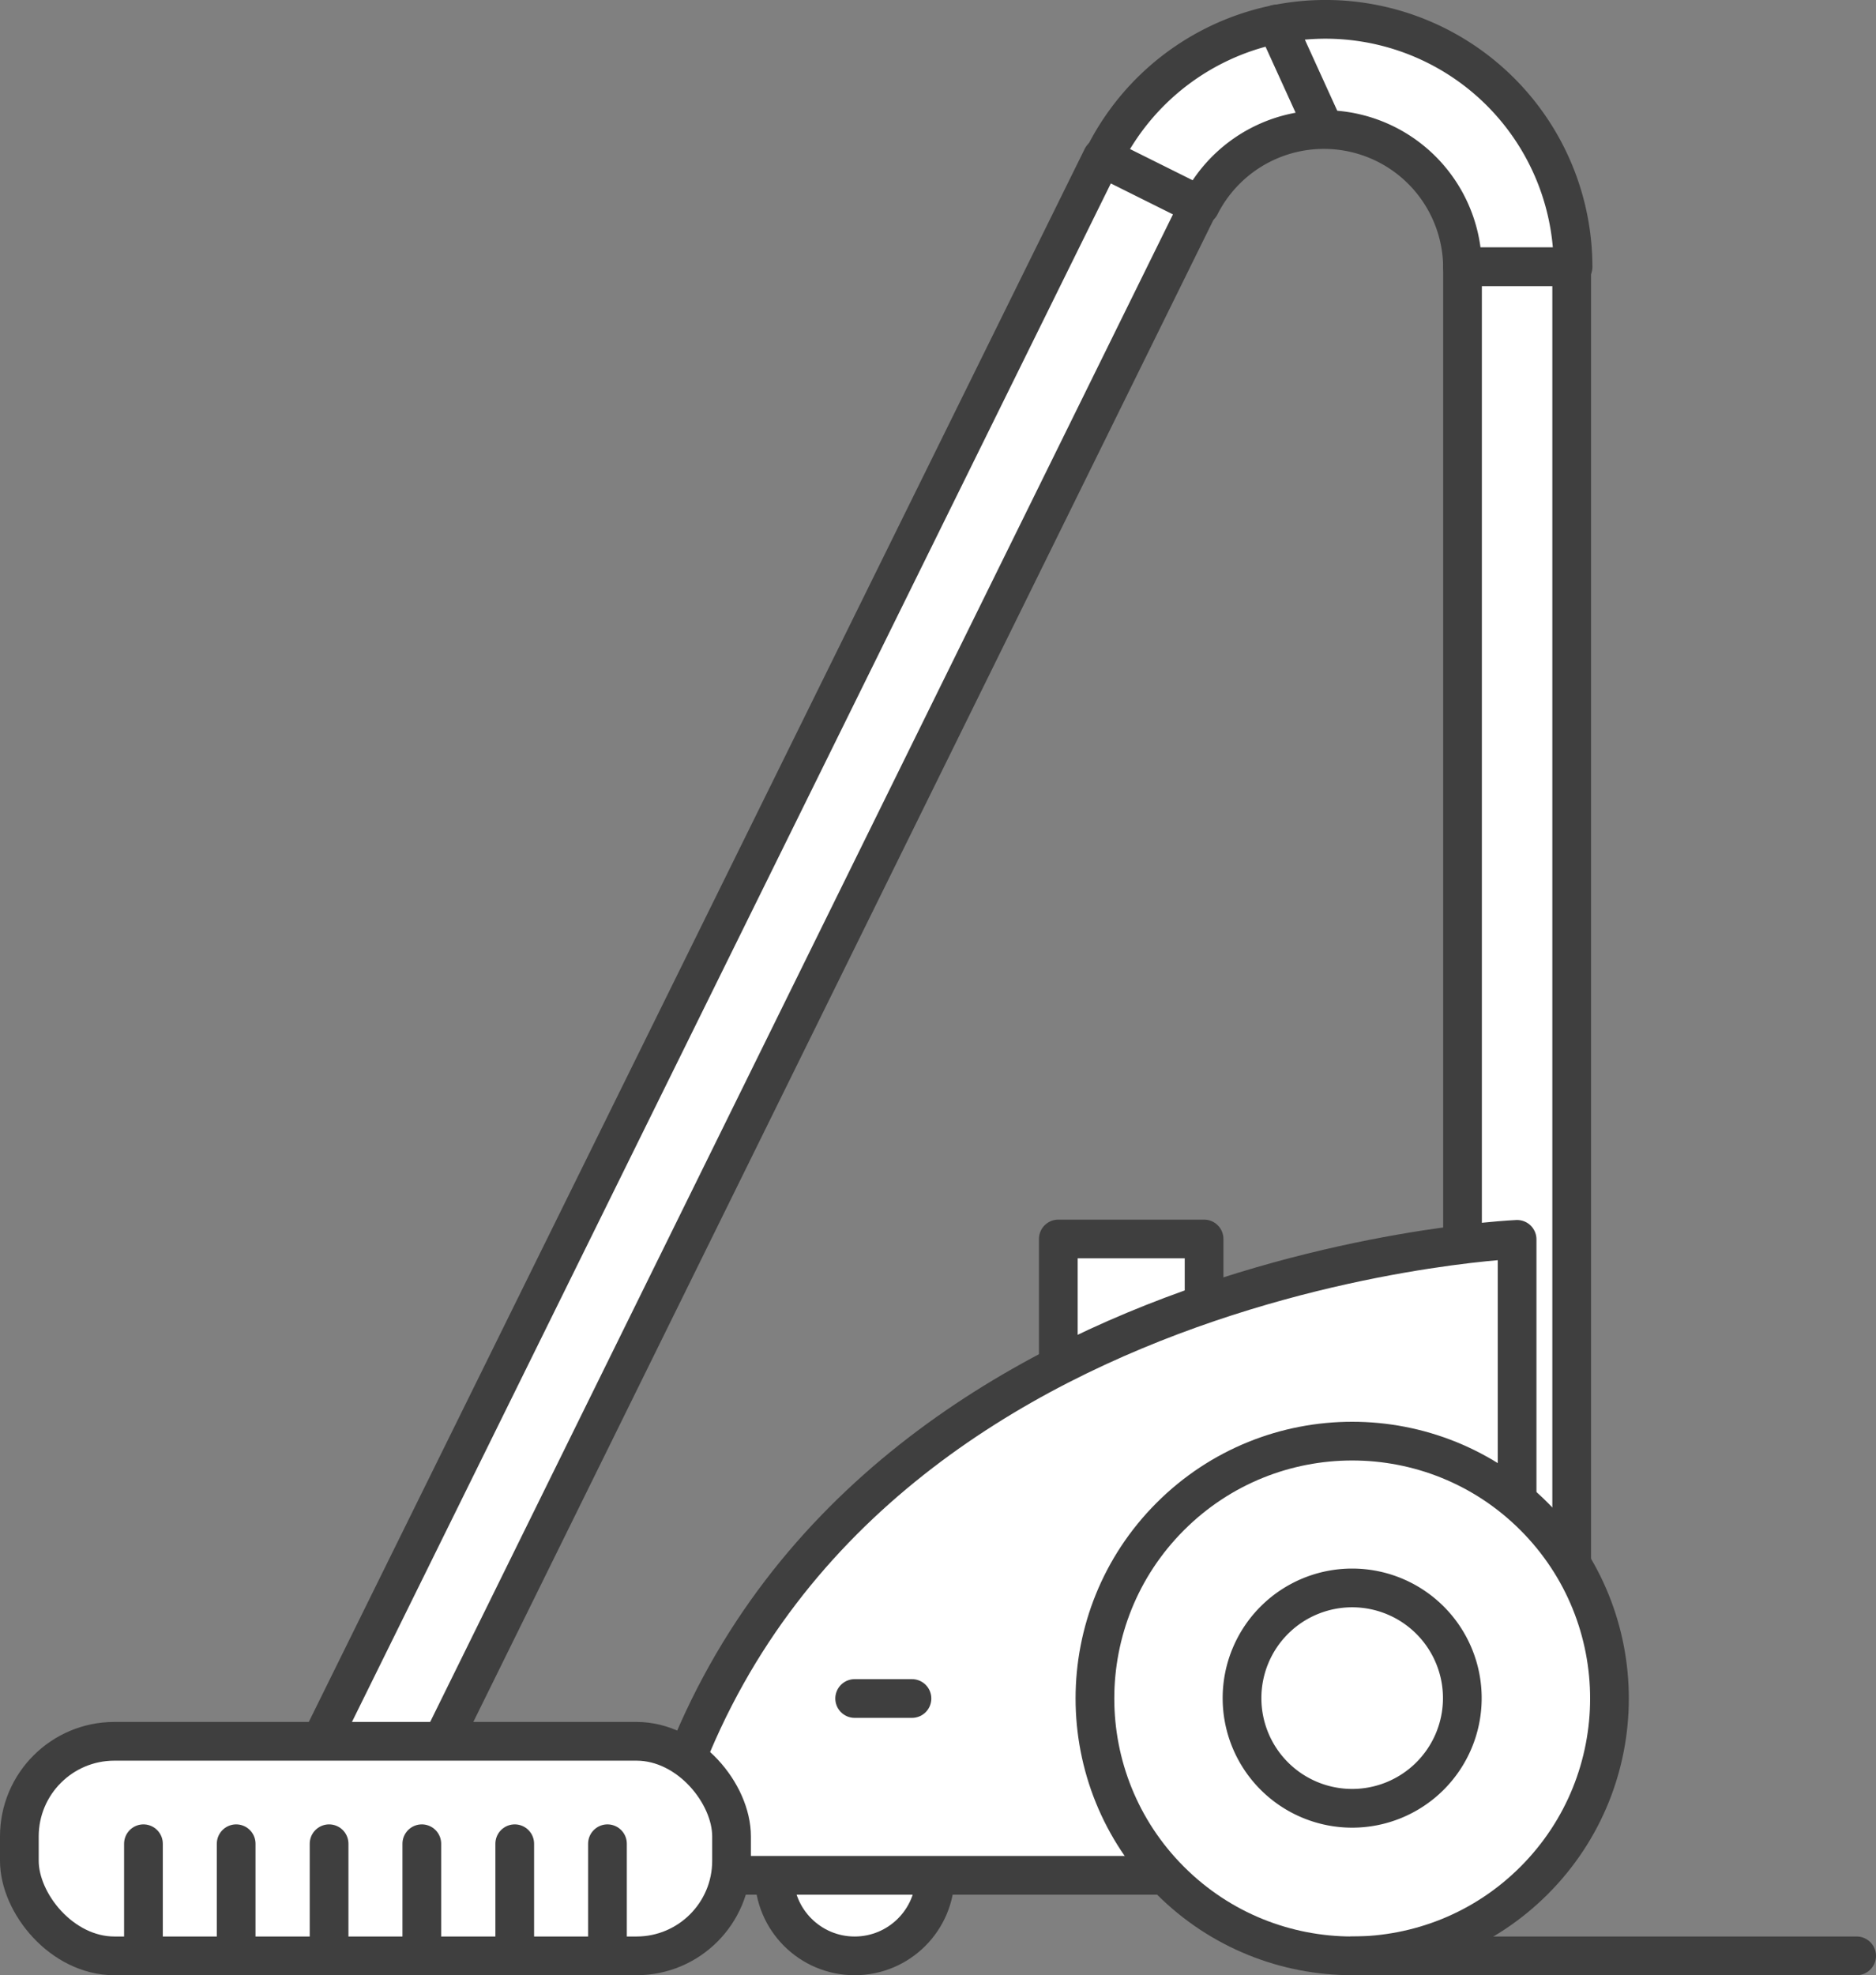 <svg xmlns="http://www.w3.org/2000/svg" viewBox="0 0 96.91 102"><rect x="0" y="0" width="96.91" height="102" fill="#808080" stroke="none"/><defs><style>.cls-1{fill:#fff;stroke:#3f3f3f;stroke-linecap:round;stroke-linejoin:round;stroke-width:2px;}</style></defs><g id="Ebene_2" data-name="Ebene 2"><g id="_1" data-name=" 1"><path class="cls-1" d="M81.19,13.78H75.55A7.16,7.16,0,0,0,62,10.62l-5-2.49a12.79,12.79,0,0,1,24.26,5.65Z"/><path class="cls-1" d="M56.93,8.13l5,2.49L19.62,96.46A2.84,2.84,0,0,1,17.09,98a2.93,2.93,0,0,1-1.25-.29A2.83,2.83,0,0,1,14.56,94Z"/><path class="cls-1" d="M81.19,13.78V85.41a2.82,2.82,0,0,1-5.64,0V13.78Z"/><polyline class="cls-1" points="54.67 74.42 54.67 63.98 62.2 63.98 62.2 69.2"/><circle class="cls-1" cx="44.15" cy="96.84" r="4.16"/><path class="cls-1" d="M78.37,64S40.58,65.62,33.61,96.84H78.37Z"/><circle class="cls-1" cx="69.85" cy="87.71" r="13.29" transform="translate(-41.56 75.08) rotate(-45)"/><path class="cls-1" d="M75.54,87.71A5.69,5.69,0,1,1,69.85,82,5.69,5.69,0,0,1,75.54,87.71Z"/><rect class="cls-1" x="1" y="89.92" width="36.79" height="11.08" rx="4.91"/><line class="cls-1" x1="7.41" y1="95.21" x2="7.41" y2="101"/><line class="cls-1" x1="12.2" y1="95.21" x2="12.2" y2="101"/><line class="cls-1" x1="17" y1="95.21" x2="17" y2="101"/><line class="cls-1" x1="21.79" y1="95.21" x2="21.79" y2="101"/><line class="cls-1" x1="26.59" y1="95.21" x2="26.59" y2="101"/><line class="cls-1" x1="31.38" y1="95.21" x2="31.38" y2="101"/><line class="cls-1" x1="65.94" y1="1.24" x2="68.4" y2="6.64"/><line class="cls-1" x1="44.15" y1="87.71" x2="47.11" y2="87.71"/><line class="cls-1" x1="69.85" y1="101" x2="95.91" y2="101"/></g></g></svg>